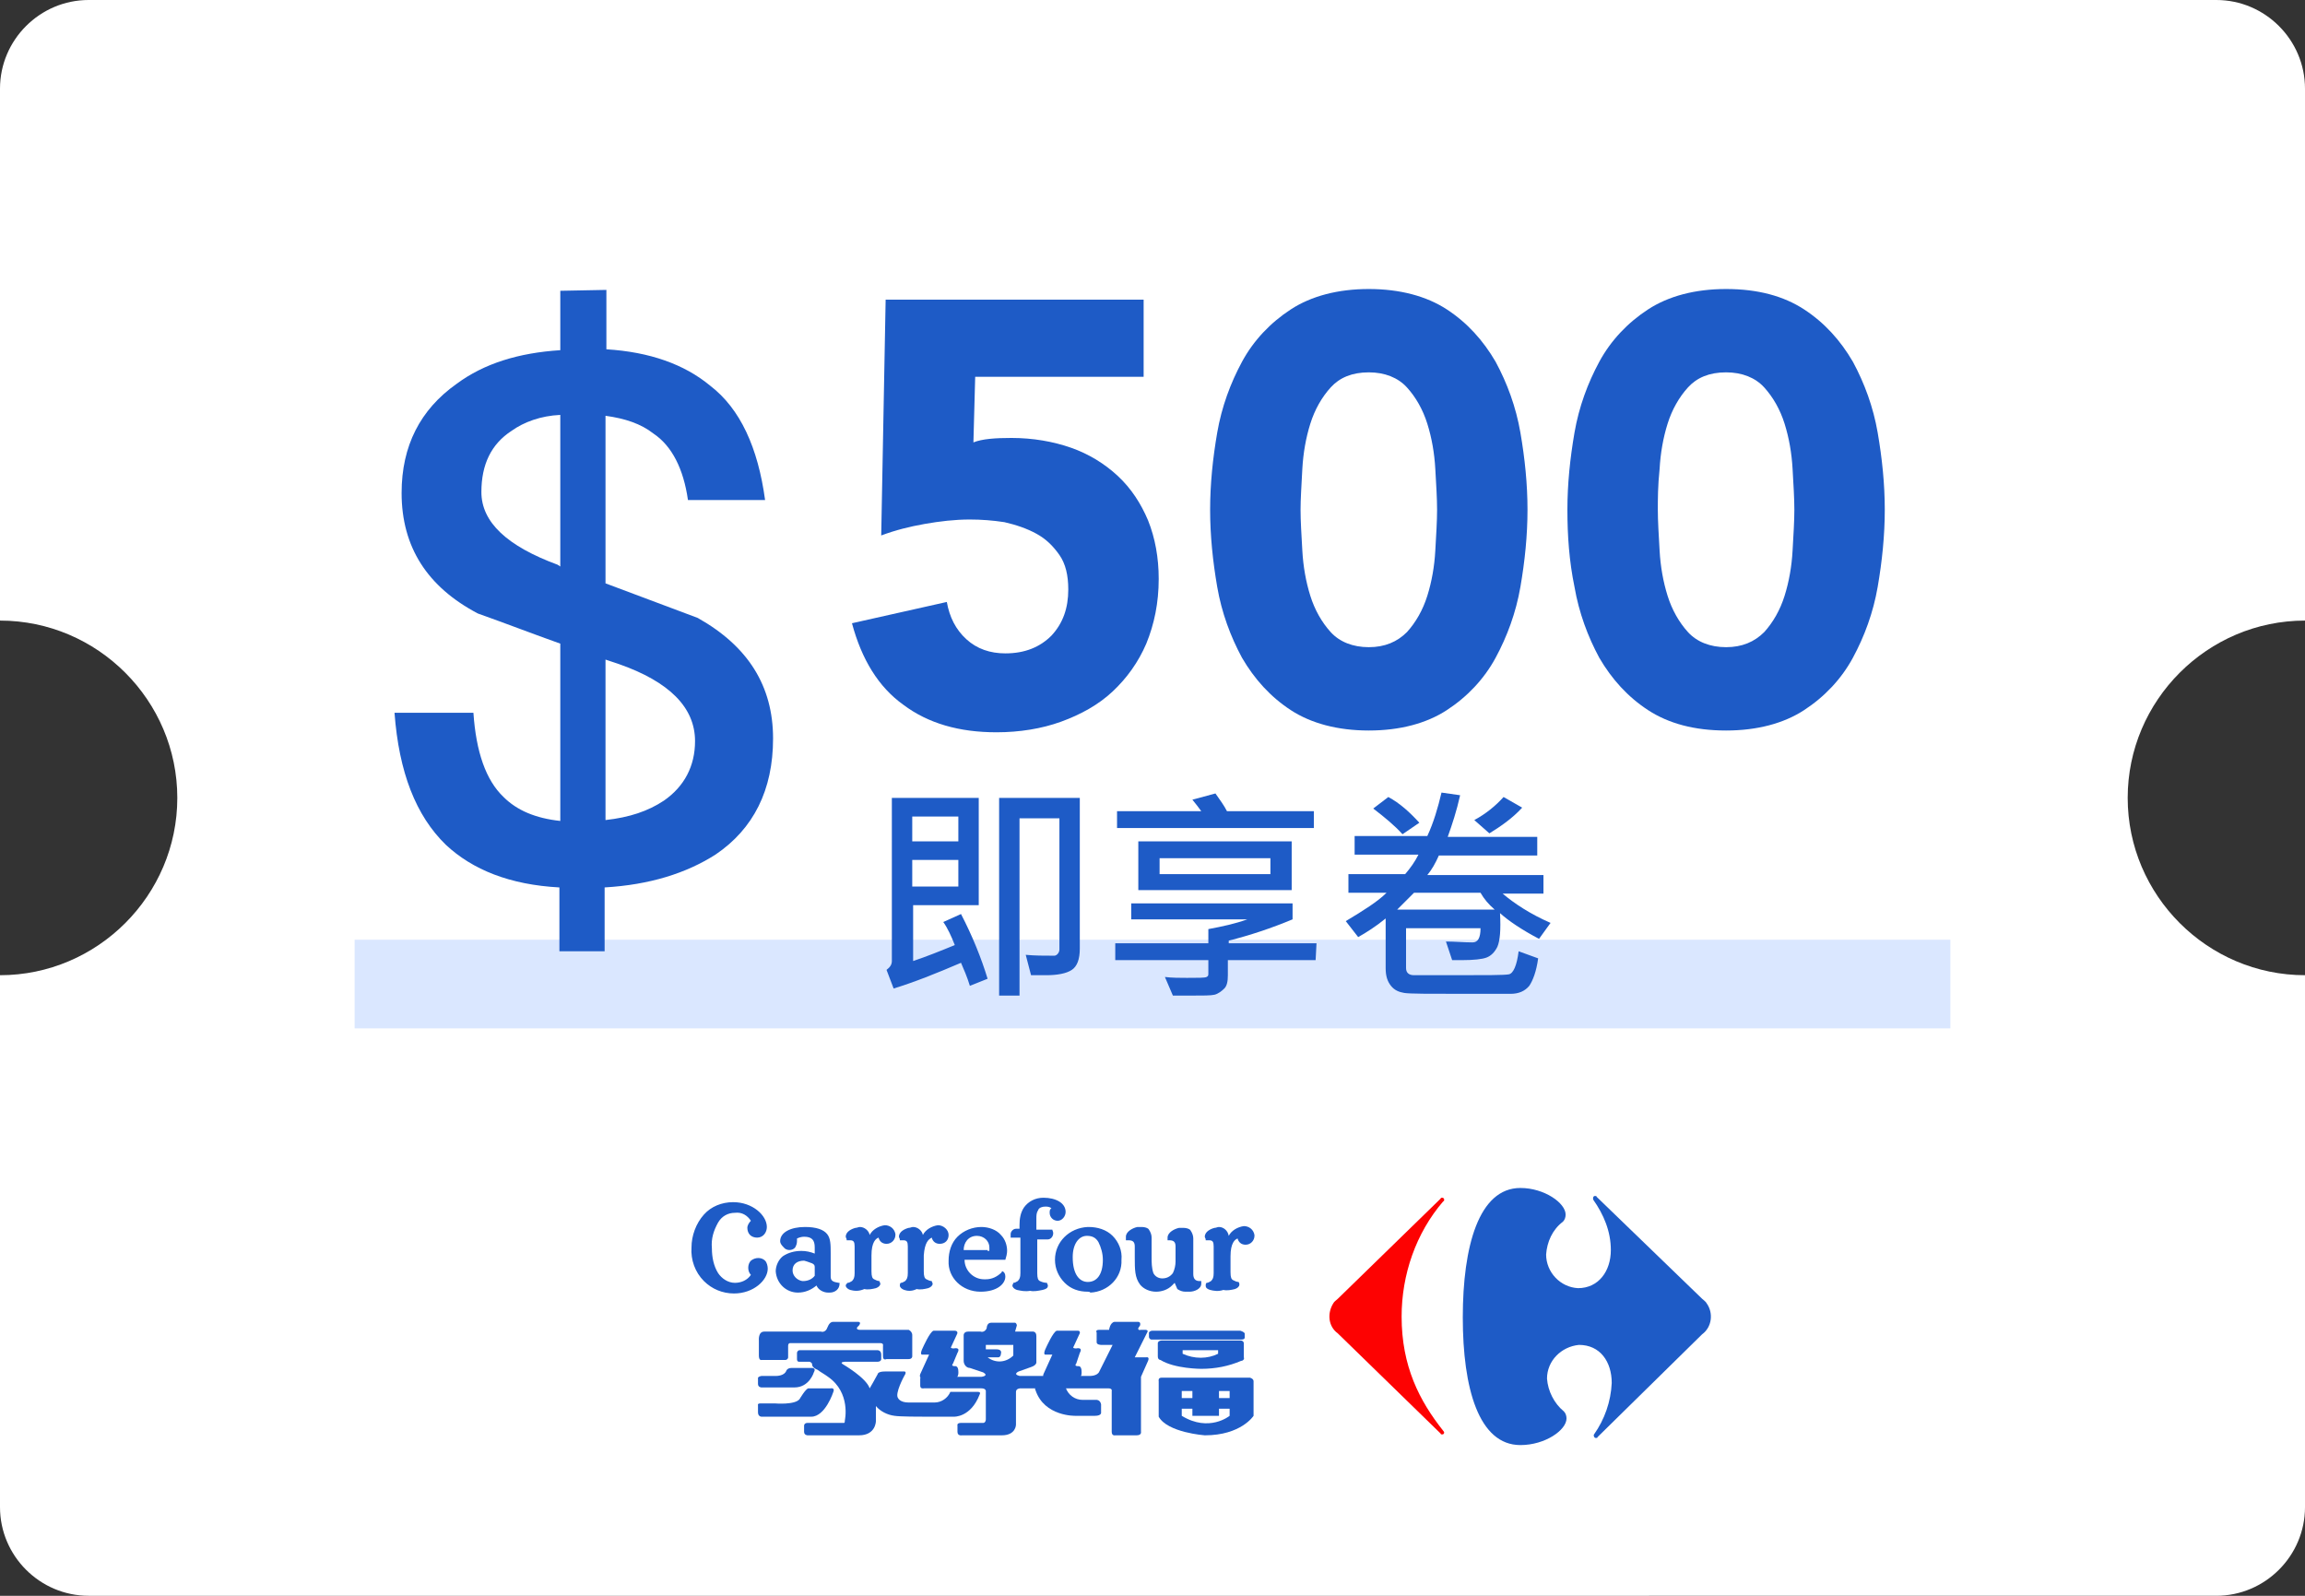 <?xml version="1.0" encoding="utf-8"?>
<!-- Generator: Adobe Illustrator 24.3.0, SVG Export Plug-In . SVG Version: 6.00 Build 0)  -->
<svg version="1.1" id="圖層_1" xmlns="http://www.w3.org/2000/svg" xmlns:xlink="http://www.w3.org/1999/xlink" x="0px" y="0px"
	 viewBox="0 0 260 180" style="enable-background:new 0 0 260 180;" xml:space="preserve">
<rect x="0" y="0" width="260" height="180" fill="#333333" stroke="none"/>
<style type="text/css">
	.st0{fill:#FFFFFF;}
	.st1{fill-rule:evenodd;clip-rule:evenodd;fill:#DAE7FF;}
	.st2{enable-background:new    ;}
	.st3{fill:#1E5BC6;}
	.st4{fill:#FD0202;}
</style>
<g>
	<path id="path-1_1_" class="st0" d="M250,0c5.5,0,10,4.5,10,10v60l0,0c-11,0-20,9-20,20s9,20,20,20v60c0,5.5-4.5,10-10,10H10
		c-5.5,0-10-4.5-10-10v-60l0,0c11,0,20-9,20-20S11,70,0,70V10C0,4.5,4.5,0,10,0H250z"/>
</g>
<rect id="Rectangle" x="40" y="106" class="st1" width="180" height="10"/>
<g id="text_2_" class="st2">
	<path class="st3" d="M129.2,42.5H110l-0.2,7.4c1-0.4,2.5-0.5,4.3-0.5c2.4,0,4.7,0.4,6.7,1.1c2,0.7,3.8,1.8,5.3,3.2s2.6,3.1,3.4,5
		c0.8,2,1.2,4.2,1.2,6.6c0,2.7-0.5,5.1-1.4,7.3c-0.9,2.1-2.2,3.9-3.8,5.4s-3.6,2.6-5.8,3.4s-4.7,1.2-7.3,1.2c-4.2,0-7.7-1-10.5-3.1
		c-2.8-2-4.7-5.1-5.8-9.2l10.7-2.4c0.3,1.7,1,3.1,2.2,4.2s2.7,1.6,4.4,1.6c2.2,0,3.9-0.7,5.2-2c1.3-1.4,1.9-3.1,1.9-5.2
		c0-1.6-0.3-2.9-1-3.9s-1.5-1.8-2.6-2.4c-1.1-0.6-2.3-1-3.6-1.3c-1.3-0.2-2.6-0.3-3.9-0.3c-1.7,0-3.4,0.2-5.1,0.5s-3.3,0.7-4.9,1.3
		l0.5-26.6H129v8.7C129,42.5,129.2,42.5,129.2,42.5z"/>
	<path class="st3" d="M136.5,57.5c0-2.9,0.3-5.8,0.8-8.7s1.5-5.6,2.8-8s3.2-4.4,5.5-5.9s5.3-2.3,8.8-2.3s6.5,0.8,8.8,2.3
		s4.1,3.5,5.5,5.9c1.3,2.4,2.3,5.1,2.8,8s0.8,5.8,0.8,8.7s-0.3,5.8-0.8,8.7c-0.5,2.9-1.5,5.6-2.8,8s-3.2,4.4-5.5,5.9
		s-5.3,2.3-8.8,2.3s-6.5-0.8-8.8-2.3s-4.1-3.5-5.5-5.9c-1.3-2.4-2.3-5.1-2.8-8C136.8,63.3,136.5,60.4,136.5,57.5z M146.7,57.5
		c0,1.3,0.1,2.8,0.2,4.6c0.1,1.8,0.4,3.5,0.9,5.1s1.3,3,2.3,4.1s2.5,1.7,4.3,1.7s3.2-0.6,4.3-1.7c1-1.1,1.8-2.5,2.3-4.1
		s0.8-3.3,0.9-5.1c0.1-1.8,0.2-3.3,0.2-4.6s-0.1-2.8-0.2-4.6c-0.1-1.8-0.4-3.5-0.9-5.1s-1.3-3-2.3-4.1s-2.5-1.7-4.3-1.7
		c-1.9,0-3.3,0.6-4.3,1.7c-1,1.1-1.8,2.5-2.3,4.1s-0.8,3.3-0.9,5.1C146.8,54.8,146.7,56.3,146.7,57.5z"/>
	<path class="st3" d="M176.8,57.5c0-2.9,0.3-5.8,0.8-8.7s1.5-5.6,2.8-8s3.2-4.4,5.5-5.9s5.3-2.3,8.8-2.3c3.6,0,6.5,0.8,8.8,2.3
		s4.1,3.5,5.5,5.9c1.3,2.4,2.3,5.1,2.8,8s0.8,5.8,0.8,8.7s-0.3,5.8-0.8,8.7c-0.5,2.9-1.5,5.6-2.8,8s-3.2,4.4-5.5,5.9
		s-5.3,2.3-8.8,2.3c-3.6,0-6.5-0.8-8.8-2.3s-4.1-3.5-5.5-5.9c-1.3-2.4-2.3-5.1-2.8-8C177,63.3,176.8,60.4,176.8,57.5z M187,57.5
		c0,1.3,0.1,2.8,0.2,4.6c0.1,1.8,0.4,3.5,0.9,5.1s1.3,3,2.3,4.1s2.5,1.7,4.3,1.7s3.2-0.6,4.3-1.7c1-1.1,1.8-2.5,2.3-4.1
		s0.8-3.3,0.9-5.1c0.1-1.8,0.2-3.3,0.2-4.6s-0.1-2.8-0.2-4.6c-0.1-1.8-0.4-3.5-0.9-5.1s-1.3-3-2.3-4.1s-2.5-1.7-4.3-1.7
		c-1.9,0-3.3,0.6-4.3,1.7c-1,1.1-1.8,2.5-2.3,4.1s-0.8,3.3-0.9,5.1C187,54.8,187,56.3,187,57.5z"/>
</g>
<g id="text_1_" class="st2">
	<path class="st3" d="M68.4,32.7v6.7c4.9,0.3,8.8,1.7,11.7,4.1c3.4,2.6,5.4,7,6.2,12.9h-8.7c-0.5-3.5-1.8-6.1-3.9-7.5
		c-1.4-1.1-3.2-1.7-5.4-2v18.9l10.4,3.9c5.7,3.2,8.5,7.7,8.5,13.6c0,5.8-2.2,10.2-6.5,13.1c-3.3,2.1-7.4,3.4-12.5,3.7v7.2h-5.1v-7.2
		c-5.6-0.3-9.8-2-12.8-4.8c-3.4-3.3-5.3-8.2-5.8-14.9h8.9c0.3,4.4,1.4,7.6,3.4,9.5c1.5,1.5,3.6,2.4,6.4,2.7v-20
		c-3.1-1.1-6.2-2.3-9.3-3.4c-5.7-3-8.6-7.5-8.6-13.6c0-5.3,2.1-9.4,6.2-12.3c3.1-2.3,7-3.5,11.7-3.8v-6.7L68.4,32.7L68.4,32.7z
		 M57.7,48.6c-2.3,1.5-3.4,3.8-3.4,6.9c0,3.4,2.9,6.1,8.6,8.2l0.3,0.2V46.8C61,46.9,59.1,47.6,57.7,48.6z M74.9,90.3
		c2.3-1.6,3.5-3.9,3.5-6.7c0-3.8-2.9-6.7-8.6-8.7l-1.5-0.5v18.1C71,92.2,73.1,91.5,74.9,90.3z"/>
</g>
<g id="text" class="st2">
	<path class="st3" d="M111.4,110.4l-2,0.8c-0.3-1-0.7-1.9-1-2.6c-2.8,1.2-5.3,2.2-7.6,2.9l-0.8-2.1c0.4-0.3,0.6-0.6,0.6-1V90h9.8
		v12.1H103v6.3c1.5-0.5,3-1.1,4.7-1.8c-0.4-1-0.8-1.9-1.3-2.6l2-0.9C109.7,105.6,110.7,108.1,111.4,110.4z M108.1,94.9v-2.8h-5.2
		v2.8H108.1z M108.1,100v-3h-5.2v3H108.1z M121.8,107c0,1.2-0.3,2-0.9,2.4c-0.6,0.4-1.6,0.6-2.9,0.6c-0.5,0-1.1,0-1.7,0l-0.6-2.3
		c1,0.1,2.1,0.1,3.2,0.1c0.2,0,0.3-0.1,0.4-0.2s0.2-0.3,0.2-0.5V92.3H115v20h-2.3V90h9.1V107z"/>
	<path class="st3" d="M148.4,108.3h-9.9v1.7c0,0.7-0.1,1.2-0.4,1.5s-0.7,0.6-1.1,0.7c-0.4,0.1-1.3,0.1-2.7,0.1c-0.8,0-1.5,0-2,0
		l-0.9-2.1c0.8,0.1,1.7,0.1,2.5,0.1c1.3,0,2,0,2.2-0.1s0.2-0.2,0.2-0.4v-1.5h-10.5v-1.9h10.5v-1.6c1.6-0.3,3-0.6,4.4-1.1h-13.1v-1.8
		h18.2v1.8c-2.4,1-4.8,1.8-7.2,2.4v0.3h9.9L148.4,108.3L148.4,108.3z M148.1,93.4H126v-1.9h9.5c-0.2-0.3-0.6-0.8-1-1.3l2.6-0.7
		c0.5,0.7,1,1.4,1.3,2h9.8v1.9H148.1z M145.7,100.4h-17.3v-5.5h17.3V100.4z M143.3,98.6v-1.8h-12.5v1.8H143.3z"/>
	<path class="st3" d="M174.9,104.1l-1.3,1.8c-1.9-1-3.4-2-4.4-2.9c0.1,1.9,0,3.1-0.3,3.8c-0.3,0.6-0.7,1-1.2,1.2s-1.5,0.3-2.8,0.3
		c-0.4,0-0.7,0-1.1,0l-0.7-2.1c1,0,2,0.1,3,0.1c0.6,0,0.9-0.5,0.9-1.6h-8.4v4.5c0,0.5,0.3,0.8,0.9,0.8h4.6c3.5,0,5.6,0,6.1-0.1
		s0.9-1,1.1-2.6l2.2,0.8c-0.2,1.5-0.6,2.5-1,3.1c-0.5,0.6-1.2,0.9-2.1,0.9c-0.9,0-2.7,0-5.3,0c-3.9,0-6.1,0-6.7-0.1
		s-1.1-0.3-1.5-0.8s-0.6-1.1-0.6-2v-5.6c-1.1,0.9-2.2,1.6-3.1,2.1l-1.4-1.8c2-1.2,3.6-2.2,4.6-3.2h-4.3v-2.1h6.4
		c0.6-0.7,1.1-1.4,1.5-2.2h-7.2v-2.1h8.2c0.7-1.5,1.2-3.2,1.6-4.9l2.1,0.3c-0.4,1.8-0.9,3.3-1.4,4.7h10.1v2.1h-11.1
		c-0.4,0.9-0.8,1.6-1.3,2.2h13.1v2.1h-4.6C170.8,101.9,172.6,103.1,174.9,104.1z M160.1,92.8l-1.9,1.3c-0.9-1-2-1.9-3.3-2.9l1.7-1.3
		C157.9,90.6,159,91.6,160.1,92.8z M168.6,102.6c-0.7-0.6-1.2-1.2-1.6-1.9h-7.5c-0.7,0.7-1.3,1.3-1.9,1.9H168.6z M171.7,91.1
		c-1.1,1.2-2.4,2.1-3.7,2.9l-1.7-1.5c1.3-0.7,2.4-1.6,3.3-2.6L171.7,91.1z"/>
</g>
<g id="logo" transform="translate(78, 134)">
	<path id="Shape" class="st3" d="M9.5,9.4c0-0.6,0.3-1.3,0.8-1.7c0.6-0.4,1.3-0.6,2.1-0.6c0.5,0,1,0.1,1.5,0.3V6.7
		c0-0.8-0.3-1.2-1.2-1.2c-0.3,0-0.6,0.1-0.8,0.2c0,0.1,0,0.2,0,0.3c0,0.3-0.1,0.5-0.2,0.7c-0.3,0.4-1,0.4-1.3,0
		C10.1,6.4,10,6.2,10,6c0-1,1.2-1.6,2.8-1.6c1.3,0,2.1,0.3,2.5,0.8s0.4,1.2,0.4,2.2V10c0,0.5,0.3,0.6,0.9,0.7h0.1v0.1
		c0,0.6-0.5,1-1.1,1l0,0h-0.2c-0.5,0-1.1-0.3-1.3-0.8c-0.6,0.5-1.3,0.8-2.1,0.8C10.7,11.8,9.6,10.8,9.5,9.4C9.4,9.5,9.4,9.5,9.5,9.4
		 M54.8,11.4c-0.1-0.2-0.2-0.5-0.3-0.7c-0.1,0.1-0.2,0.2-0.3,0.3c-0.5,0.5-1.2,0.7-1.8,0.7c-0.7,0-1.4-0.3-1.8-0.8
		C50,10.1,50,9.2,50,7.8V6.6c0-0.5-0.2-0.7-0.7-0.7c-0.1,0-0.2,0-0.2,0H49V5.8c0-0.1,0-0.2,0-0.3c0-0.6,0.8-1,1.3-1.1
		c0.2,0,0.3,0,0.5,0c0.3,0,0.7,0.1,0.8,0.3c0.2,0.3,0.3,0.6,0.3,0.9v2.2c0,0.6,0,1.2,0.2,1.8c0.2,0.4,0.6,0.6,1,0.6
		c0.5,0,0.9-0.2,1.2-0.6c0.2-0.4,0.3-0.9,0.3-1.3V6.6c0-0.5-0.2-0.7-0.7-0.7c-0.1,0-0.2,0-0.2,0l0,0l0,0c0-0.1,0-0.2,0-0.3
		c0-0.6,0.8-1,1.3-1.1c0.2,0,0.3,0,0.5,0c0.3,0,0.7,0.1,0.8,0.3c0.2,0.3,0.3,0.6,0.3,0.9s0,0.7,0,2.6c0,0.8,0,1.2,0,1.4
		c0,0.5,0.2,0.8,0.7,0.8h0.2l0,0l0,0c0,0.1,0,0.2,0,0.3c0,0.6-0.8,0.9-1.3,0.9c-0.2,0-0.3,0-0.5,0l0,0
		C55.4,11.7,55.1,11.6,54.8,11.4 M29,8.2c0-1,0.3-2,1-2.7s1.7-1.1,2.7-1.1c0.8,0,1.7,0.3,2.2,0.9c0.5,0.5,0.7,1.2,0.7,1.8
		c0,0.3-0.1,0.7-0.2,1l0,0h-4.6c0,1.2,1,2.2,2.2,2.2c0.1,0,0.1,0,0.2,0c0.7,0,1.3-0.3,1.8-0.8V9.4h0.1c0.2,0.1,0.3,0.3,0.3,0.6
		c0,0.8-0.9,1.7-2.8,1.7C30.5,11.7,28.9,10.1,29,8.2L29,8.2 M44.7,11.7c-1,0-1.9-0.3-2.6-1C41.4,10,41,9.1,41,8.1
		c0-2,1.6-3.6,3.7-3.7h0.1c1,0,2,0.3,2.7,1s1.1,1.7,1,2.7c0.1,2-1.5,3.6-3.5,3.7C44.9,11.7,44.8,11.7,44.7,11.7L44.7,11.7z
		 M58.5,11.5C58.2,11.4,58,11.3,58,11c0-0.1,0-0.2,0.1-0.3l0,0l0,0c0.2,0,0.3-0.1,0.5-0.2c0.2-0.2,0.3-0.4,0.3-0.9v-3
		c0-0.5-0.1-0.7-0.5-0.7c-0.1,0-0.2,0-0.3,0H58V5.8c0-0.1-0.1-0.2-0.1-0.3c0-0.6,0.7-0.9,1.1-1c0.2,0,0.3-0.1,0.5-0.1
		c0.5,0,1,0.4,1.1,1c0.3-0.6,1-1,1.7-1.1c0.6,0,1.1,0.4,1.2,1c0,0,0,0,0,0.1c0,0.5-0.4,1-1,1l0,0c-0.5,0-0.8-0.3-0.9-0.7
		c-0.3,0.1-0.8,0.5-0.8,2v1.8c0,0.6,0.1,0.8,0.3,0.9c0.2,0.1,0.4,0.2,0.6,0.2l0,0l0,0c0.1,0.1,0.1,0.2,0.1,0.3
		c0,0.2-0.2,0.4-0.5,0.5c-0.4,0.1-0.9,0.2-1.3,0.1C59.4,11.7,58.9,11.6,58.5,11.5 M36.7,11.5c-0.3-0.1-0.5-0.3-0.5-0.5
		c0-0.1,0.1-0.2,0.1-0.3l0,0l0,0c0.2,0,0.3-0.1,0.5-0.2c0.2-0.2,0.3-0.4,0.3-0.9v-4H36l0,0c0-0.2,0-0.3,0-0.4c0-0.3,0.3-0.6,0.6-0.6
		l0,0H37V4.2c0-0.7,0.1-1.4,0.5-2c0.5-0.7,1.3-1.1,2.2-1.1c1.4,0,2.5,0.6,2.5,1.6c0,0.5-0.4,1-0.9,1l0,0c-0.5,0-0.9-0.4-0.9-0.9
		c0-0.2,0-0.4,0.2-0.5c-0.2-0.2-0.5-0.2-0.7-0.2c-0.3,0-0.7,0.1-0.8,0.4c-0.2,0.3-0.2,0.6-0.2,1v1.2h1.8l0,0c0,0.1,0.1,0.2,0.1,0.4
		c0,0.4-0.3,0.7-0.6,0.7c-0.1,0-0.3,0-0.4,0c-0.3,0-0.6,0-0.8,0v3.8c0,0.6,0.1,0.8,0.3,0.9c0.2,0.1,0.5,0.2,0.8,0.2l0,0l0,0
		c0,0.1,0.1,0.2,0.1,0.3c0,0.3-0.2,0.4-0.6,0.5c-0.5,0.1-1,0.2-1.4,0.1C37.6,11.7,37.2,11.6,36.7,11.5 M24,11.5
		c-0.3-0.1-0.5-0.3-0.5-0.5c0-0.1,0-0.2,0.1-0.3l0,0l0,0c0.2,0,0.3-0.1,0.5-0.2c0.2-0.2,0.3-0.4,0.3-0.9v-3c0-0.5-0.1-0.7-0.5-0.7
		c-0.1,0-0.2,0-0.3,0h-0.1V5.8c0-0.1-0.1-0.2-0.1-0.3c0-0.6,0.7-0.9,1.1-1c0.2,0,0.3-0.1,0.5-0.1c0.5,0,1,0.4,1.1,0.9
		c0.3-0.6,1-1,1.7-1.1c0.6,0,1.2,0.5,1.2,1.1l0,0c0,0.6-0.4,1-1,1l0,0c-0.5,0-0.8-0.3-0.9-0.7c-0.4,0.2-0.8,0.6-0.9,2v1.8
		c0,0.6,0.1,0.8,0.3,0.9c0.2,0.1,0.4,0.2,0.6,0.2l0,0l0,0c0,0.1,0.1,0.2,0.1,0.3c0,0.2-0.2,0.4-0.5,0.5c-0.4,0.1-0.9,0.2-1.3,0.1
		C24.8,11.7,24.3,11.6,24,11.5 M17.9,11.5c-0.3-0.1-0.5-0.3-0.5-0.5c0-0.1,0.1-0.2,0.2-0.3l0,0l0,0c0.2,0,0.3-0.1,0.5-0.2
		c0.2-0.2,0.3-0.4,0.3-0.9v-3c0-0.5-0.1-0.7-0.5-0.7c-0.1,0-0.2,0-0.3,0h-0.1V5.8c0-0.1-0.1-0.2-0.1-0.3c0-0.6,0.7-0.9,1.1-1
		c0.2,0,0.3-0.1,0.5-0.1c0.5,0,1,0.4,1.1,0.9c0.3-0.6,1-1,1.7-1.1c0.6,0,1.1,0.4,1.2,1c0,0,0,0,0,0.1c0,0.5-0.4,1-1,1l0,0
		c-0.5,0-0.8-0.3-0.9-0.7c-0.3,0.1-0.8,0.5-0.8,2v1.8c0,0.6,0.1,0.8,0.3,0.9c0.2,0.1,0.4,0.2,0.6,0.2l0,0l0,0c0,0.1,0.1,0.2,0.1,0.3
		c0,0.2-0.2,0.4-0.5,0.5c-0.4,0.1-0.9,0.2-1.3,0.1C18.8,11.7,18.3,11.6,17.9,11.5 M43,7.8c0,2,0.8,2.8,1.7,2.8c1,0,1.7-0.8,1.7-2.5
		c0-0.7-0.2-1.4-0.5-2c-0.3-0.5-0.7-0.7-1.3-0.7C43.7,5.4,43,6.3,43,7.8 M12.7,8.2c-0.8,0-1.3,0.4-1.3,1.1c0,0.6,0.5,1.1,1.1,1.2
		h0.1c0.5,0,1-0.2,1.3-0.6v-1c0-0.2-0.1-0.3-0.3-0.4C13.3,8.4,13.1,8.3,12.7,8.2 M33.4,7.1c0.2,0,0.2,0,0.2-0.1s0-0.2,0-0.3
		c0-0.7-0.6-1.3-1.4-1.3l0,0c-1,0-1.5,0.8-1.5,1.6h2.7V7.1z M1.4,10.5c-1-1-1.5-2.4-1.4-3.8C0,5.4,0.5,4,1.4,3
		c0.8-0.9,2-1.4,3.3-1.4c2.2,0,3.8,1.5,3.8,2.8c0,0.6-0.4,1.2-1.1,1.2l0,0c-0.3,0-0.6-0.1-0.8-0.3C6.4,5.1,6.3,4.8,6.3,4.5
		s0.2-0.6,0.4-0.8c-0.4-0.6-1-1-1.8-0.9C4.1,2.8,3.4,3.2,3,3.9C2.5,4.8,2.2,5.7,2.3,6.8c0,1,0.2,2,0.7,2.8c0.4,0.6,1.1,1.1,1.9,1.1
		c0.7,0,1.4-0.3,1.8-0.9C6.5,9.6,6.4,9.3,6.4,9s0.1-0.6,0.3-0.8c0.5-0.4,1.2-0.4,1.6,0c0.2,0.2,0.3,0.6,0.3,0.9
		c0,1.3-1.6,2.8-3.8,2.8C3.5,11.9,2.3,11.4,1.4,10.5"/>
	<path id="Path" class="st3" d="M7.5,21.5v0.6c0,0.4,0.4,0.4,0.4,0.4h3.7c1.7,0,2.2-1.7,2.2-1.7c0.3-0.5-0.2-0.5-0.2-0.5h-2.3
		c-0.3,0-0.5,0.1-0.6,0.3c-0.2,0.6-1.1,0.6-1.1,0.6H7.9C7.4,21.3,7.5,21.5,7.5,21.5z"/>
	<path id="Path_1_" class="st3" d="M61.9,16.1H52c-0.3,0-0.4,0.2-0.4,0.2v0.5c0,0.1,0.1,0.3,0.3,0.3H52h10c0.4,0,0.4-0.2,0.4-0.2
		v-0.5C62.3,16.2,61.9,16.1,61.9,16.1z"/>
	<path id="Path_2_" class="st3" d="M7.5,24.5v0.8c0,0.5,0.4,0.5,0.4,0.5h5.6c1.6,0,2.5-2.8,2.5-2.8c0.2-0.5-0.3-0.4-0.3-0.4h-2.5
		c-0.3,0-1,1.2-1,1.2c-0.5,0.7-2.8,0.5-2.8,0.5H7.8C7.4,24.3,7.5,24.5,7.5,24.5z"/>
	<path id="Path_3_" class="st3" d="M40.2,21.5h3.2c0.7,0.1,0.6-0.8,0.6-0.8c0-0.7-0.4-0.6-0.4-0.6c-0.5,0-0.2-0.3-0.2-0.3l0.4-1.2
		c0.4-0.7-0.4-0.5-0.4-0.5c-0.5,0-0.3-0.2-0.3-0.2l0.6-1.3c0.3-0.5-0.1-0.5-0.1-0.5h-2.4C40.8,16.2,40,18,40,18
		c-0.4,0.8-0.1,0.8-0.1,0.8h0.8l-1,2.2C39.5,21.6,40.2,21.5,40.2,21.5z"/>
	<path id="Path_4_" class="st3" d="M24.5,24.2c-1,0-1.2-0.5-1.2-0.5c-0.4-0.5,0.7-2.5,0.7-2.5c0.4-0.6-0.1-0.5-0.1-0.5h-2.1
		C21,20.7,21,21,21,21c-0.2,0.4-0.9,1.6-0.9,1.6c-0.4-1.2-3-2.7-3-2.7c-0.5-0.3,0.3-0.3,0.3-0.3H21c0.2,0,0.4-0.1,0.4-0.3v-0.1v-0.4
		c0-0.5-0.4-0.5-0.4-0.5h-8.8c-0.2,0-0.3,0.2-0.3,0.3l0,0v0.7c0,0.3,0.2,0.3,0.2,0.3h1.2c0.1,0,0.2,0.1,0.3,0.2v0.1
		c0,0.4,0.6,0.6,0.6,0.6c0.4,0.3,0.8,0.5,1.2,0.8c2.6,1.8,1.9,4.9,1.9,4.9c0,0.1,0,0.3-0.1,0.3h-0.1h-4c-0.4,0-0.4,0.3-0.4,0.3v0.7
		c0,0.4,0.4,0.4,0.4,0.4h5.8c1.9,0,1.9-1.6,1.9-1.6v-1.7c0.5,0.6,1.3,1,2.1,1.1c0.6,0.1,2.9,0.1,3.6,0.1h3.1c0,0,1.9,0.1,2.9-2.5
		c0,0,0.2-0.3-0.2-0.3h-3.1c-0.3,0.7-1,1.2-1.8,1.2h-1.1H24.5z"/>
	<path id="Path_5_" class="st3" d="M45.7,23.9h-1.6c-0.8,0-1.6-0.5-1.9-1.4H39c-0.4,0-0.2,0.3-0.2,0.3c1,3,4.5,2.9,4.5,2.9h2.2
		c0.8,0,0.7-0.4,0.7-0.4v-0.9C46.1,23.9,45.7,23.9,45.7,23.9z"/>
	<path id="Shape_1_" class="st3" d="M25.8,21.5v0.8c0,0.4,0.4,0.3,0.4,0.3h6.5c0.5,0,0.5,0.3,0.5,0.3v3.2c0,0.2-0.1,0.4-0.3,0.4
		c0,0-0.1,0-0.2,0h-2.3c-0.5,0-0.4,0.3-0.4,0.3v0.7c0,0.5,0.5,0.4,0.5,0.4H35c1.6,0,1.6-1.2,1.6-1.2V23c0-0.4,0.5-0.4,0.5-0.4H47
		c0.5,0,0.4,0.3,0.4,0.3v4.6c0,0.5,0.4,0.4,0.4,0.4h2.4c0.6,0,0.5-0.4,0.5-0.4v-6.2l0.8-1.8c0.2-0.5-0.2-0.4-0.2-0.4H50l1.4-2.8
		c0.2-0.3-0.2-0.3-0.2-0.3h-0.5c-0.4,0.1-0.3-0.2-0.3-0.2l0.2-0.3c0.1-0.4-0.2-0.4-0.2-0.4h-2.7c-0.5,0.1-0.6,0.9-0.6,0.9H46
		c-0.5,0-0.3,0.3-0.3,0.3v1.1c0,0.3,0.5,0.3,0.5,0.3h1.3l-1.5,3c-0.2,0.5-1,0.5-1,0.5h-1.3h-0.1H37c-0.8-0.2-0.1-0.5-0.1-0.5
		l1.4-0.5c0.6-0.2,0.6-0.5,0.6-0.5v-3c0-0.6-0.5-0.5-0.5-0.5h-1.9l0.2-0.7c0-0.1-0.1-0.3-0.2-0.3h-2.7c-0.5,0-0.5,0.6-0.5,0.6
		c-0.1,0.3-0.4,0.5-0.7,0.4l0,0h-1.4c-0.5,0-0.5,0.4-0.5,0.4v2.9c0,0.4,0.3,0.8,0.7,0.8l1.5,0.5c0.7,0.4-0.2,0.5-0.2,0.5h-6.5
		C25.8,21.2,25.8,21.5,25.8,21.5z M36.3,17.7v1.2c-0.8,0.8-2,0.9-2.9,0.2h1.2c0.2,0,0.3-0.2,0.3-0.4c0,0,0.2-0.5-0.5-0.5h-1.2v-0.5
		C33.2,17.7,36.3,17.7,36.3,17.7z"/>
	<path id="Path_6_" class="st3" d="M26.3,21.5h3.2c0.7,0.1,0.6-0.8,0.6-0.8c0-0.7-0.4-0.6-0.4-0.6c-0.5,0-0.2-0.3-0.2-0.3l0.5-1.2
		c0.4-0.7-0.4-0.5-0.4-0.5c-0.5,0-0.3-0.2-0.3-0.2l0.6-1.3c0.3-0.5-0.2-0.5-0.2-0.5h-2.4c-0.4,0.1-1.2,1.9-1.2,1.9
		c-0.4,0.8-0.1,0.8-0.1,0.8h0.8l-1,2.2C25.6,21.6,26.3,21.5,26.3,21.5z"/>
	<path id="Shape_2_" class="st3" d="M61.9,17.2h-8.8c-0.5,0-0.5,0.3-0.5,0.3V19c0,0.4,0.3,0.4,0.3,0.4c1.6,1,4.6,1,4.6,1
		c1.6,0,3.1-0.3,4.5-0.9c0.2,0,0.4-0.2,0.3-0.4v-1.6C62.3,17.4,62.2,17.2,61.9,17.2L61.9,17.2z M59.4,18.7c-1.2,0.6-2.7,0.6-4,0
		v-0.4h4V18.7z"/>
	<path id="Shape_3_" class="st3" d="M57.9,27.9c4.1,0,5.5-2.2,5.5-2.2v-3.9c0-0.3-0.4-0.4-0.4-0.4H53c-0.4,0-0.3,0.4-0.3,0.4v4
		C53.7,27.6,57.9,27.9,57.9,27.9z M59.5,22.9h1.2v0.8h-1.2V22.9z M55.3,22.9h1.2v0.8h-1.2V22.9z M55.3,24.9h1.2v0.8h3v-0.8h1.2v0.8
		c0,0-2.3,1.9-5.4,0C55.3,25.7,55.3,24.9,55.3,24.9z"/>
	<path id="Path_7_" class="st3" d="M18.9,15.5c0.3-0.4-0.1-0.4-0.1-0.4H16c-0.3,0-0.5,0.2-0.7,0.7c-0.1,0.3-0.4,0.5-0.7,0.4H8.2
		c-0.7,0-0.6,1-0.6,1v1.7c0,0.6,0.3,0.5,0.3,0.5h2.7c0.1,0,0.3-0.1,0.3-0.3c0,0,0-0.1,0-0.2v-1.1c0-0.2,0.1-0.3,0.2-0.3
		c0,0,0,0,0.1,0h10.1c0.4,0,0.3,0.3,0.3,0.3V19c0,0.5,0.4,0.3,0.4,0.3h2.5c0.4,0,0.4-0.3,0.4-0.3v-2.4c0-0.3-0.2-0.5-0.4-0.6h-0.1
		H19c-0.5,0-0.3-0.3-0.3-0.3L18.9,15.5z"/>
	<path id="Path_8_" class="st4" d="M84.5,1.2c0-0.1,0.1-0.1,0.2-0.1s0.2,0.1,0.2,0.2l0,0c0,0.1,0,0.2-0.1,0.2
		c-3.1,3.6-4.7,8.3-4.7,13c0,5.6,2,9.5,4.7,12.9c0.1,0.1,0.1,0.2,0.1,0.2c0,0.1-0.1,0.2-0.2,0.2l0,0c-0.1,0-0.2,0-0.2-0.1L72.9,16.4
		c-1.1-0.8-1.2-2.3-0.5-3.4c0.1-0.2,0.3-0.3,0.5-0.5L84.5,1.2"/>
	<path id="Path_9_" class="st3" d="M93.5,0C88.8,0,87,6.6,87,14.6S88.8,29,93.5,29c2.8,0,5.2-1.7,5.2-3c0-0.3-0.1-0.6-0.3-0.8
		c-1.1-0.9-1.8-2.3-1.9-3.7c0-2,1.6-3.6,3.6-3.8c2.4,0,3.7,1.9,3.7,4.3c-0.1,2.1-0.8,4.1-2,5.8c0,0.1-0.1,0.1,0,0.2
		c0,0.1,0.1,0.2,0.2,0.2l0,0c0.1,0,0.2,0,0.2-0.1L114,16.5c1.1-0.8,1.3-2.4,0.5-3.5c-0.1-0.2-0.3-0.3-0.5-0.5L102.1,1
		c0-0.1-0.1-0.1-0.2-0.1s-0.2,0.1-0.2,0.2s0,0.2,0,0.2c1.2,1.7,2,3.6,2,5.7c0,2.4-1.4,4.3-3.7,4.3c-2-0.1-3.6-1.8-3.6-3.8
		c0.1-1.4,0.7-2.8,1.9-3.7c0.2-0.2,0.3-0.5,0.3-0.8C98.6,1.7,96.2,0,93.5,0"/>
</g>
</svg>
